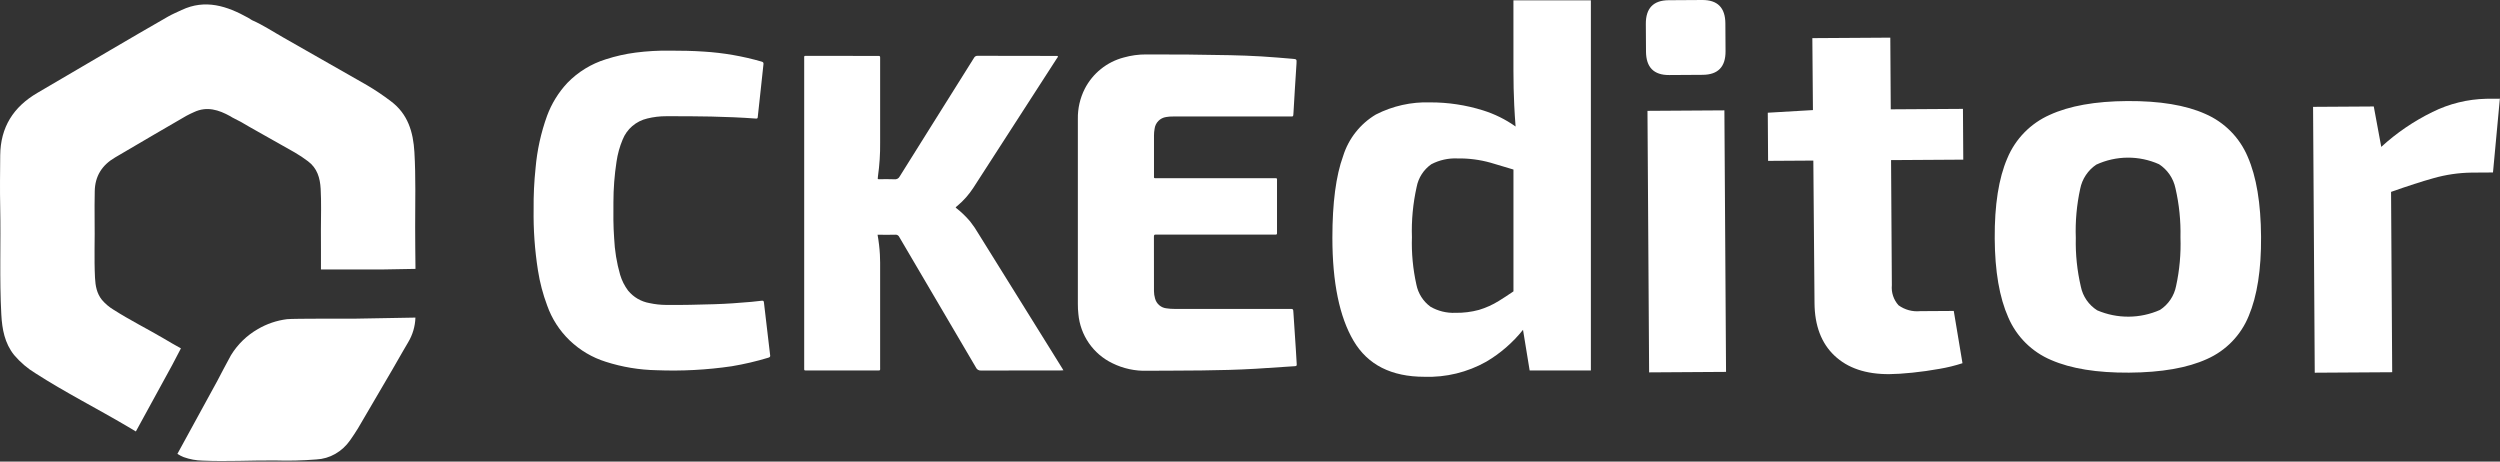<svg width="1614" height="298" viewBox="0 0 1614 298" fill="none" xmlns="http://www.w3.org/2000/svg">
<rect x="0" y="0" width="1614" height="298" fill="#333333" stroke="none"/>
<g clip-path="url(#clip0_526_501)">
<path d="M977.08 45.96C977.08 53.47 977.25 60.808 977.59 67.975C977.8 72.569 978.12 77.133 978.47 81.681C972.02 77.1 964.88 73.57 957.32 71.223C946.33 67.801 934.88 66.074 923.36 66.101C911.175 65.692 899.084 68.393 888.229 73.949C878.129 79.974 870.612 89.517 867.119 100.747C862.498 113.376 860.187 130.954 860.187 153.482C860.187 182.386 864.746 204.573 873.867 220.043C882.986 235.513 898.246 243.249 919.64 243.252C933.57 243.716 947.36 240.351 959.5 233.527C968.61 228.164 976.66 221.182 983.26 212.927L987.54 239.161H1027.07V0.217H977.07L977.08 45.96ZM954.79 200.078C949.83 201.417 944.71 202.051 939.58 201.958C933.97 202.195 928.4 200.831 923.53 198.029C918.8 194.568 915.54 189.449 914.41 183.693C912.179 173.669 911.215 163.407 911.541 153.143C911.186 142.251 912.209 131.359 914.58 120.722C915.7 114.785 919.09 109.518 924.04 106.042C929.24 103.32 935.08 102.025 940.95 102.291C948.14 102.17 955.31 103.088 962.23 105.018C966.75 106.374 971.7 107.853 977.09 109.455V188.102C973.69 190.437 970.52 192.514 967.64 194.279C963.63 196.773 959.31 198.723 954.79 200.078Z" fill="white"/>
<path d="M1098.94 0.001L1077.32 0.136C1067.41 0.199 1062.49 5.298 1062.55 15.432L1062.66 33.335C1062.73 43.474 1067.72 48.51 1077.62 48.444L1099.24 48.308C1109.15 48.245 1114.08 43.147 1114.01 33.013L1113.9 15.109C1113.84 4.974 1108.85 -0.062 1098.94 0.001Z" fill="white"/>
<path d="M1113.27 71.249L1063.61 71.564L1064.67 240.405L1114.33 240.091L1113.27 71.249Z" fill="white"/>
<path d="M1220.38 24.303L1170.05 24.618L1170.43 71.07L1141.28 72.775L1141.48 103.855L1170.69 103.671L1171.45 195.562C1171.54 210.209 1175.84 221.556 1184.34 229.602C1192.84 237.648 1204.63 241.629 1219.72 241.542C1223.77 241.518 1228.72 241.205 1234.57 240.607C1240.43 240.008 1246.28 239.183 1252.13 238.13C1257.16 237.282 1262.12 236.066 1266.98 234.489L1261.35 200.74L1239.72 200.875C1234.74 201.373 1229.74 200.021 1225.68 197.078C1224.11 195.33 1222.91 193.274 1222.17 191.04C1221.42 188.805 1221.16 186.441 1221.38 184.097L1220.87 103.361L1267.49 103.066L1267.28 70.289L1220.67 70.582L1220.38 24.303Z" fill="white"/>
<path d="M1423.76 73.547C1411.12 67.875 1394.32 65.106 1373.37 65.238C1352.65 65.369 1335.95 68.349 1323.27 74.178C1310.89 79.676 1301.09 89.714 1295.91 102.221C1290.35 115.096 1287.65 132.343 1287.79 153.963C1287.91 175.125 1290.84 192.111 1296.55 204.922C1301.87 217.343 1311.81 227.213 1324.27 232.452C1337.02 238 1353.76 240.711 1374.47 240.582C1395.43 240.451 1412.19 237.53 1424.76 231.82C1437.06 226.401 1446.75 216.401 1451.79 203.946C1457.22 191.071 1459.89 174.05 1459.74 152.881C1459.6 131.26 1456.74 114.048 1451.14 101.245C1445.93 88.832 1436.12 78.91 1423.76 73.547ZM1404.88 184.653C1404.27 187.791 1403.04 190.775 1401.25 193.428C1399.47 196.08 1397.18 198.345 1394.49 200.089C1388.11 202.915 1381.22 204.397 1374.25 204.442C1367.26 204.486 1360.36 203.091 1353.95 200.345C1351.25 198.637 1348.92 196.4 1347.1 193.771C1345.29 191.142 1344.02 188.172 1343.39 185.04C1340.99 174.753 1339.89 164.203 1340.14 153.643C1339.75 142.977 1340.7 132.306 1342.98 121.879C1343.6 118.727 1344.83 115.727 1346.62 113.057C1348.4 110.381 1350.68 108.082 1353.35 106.294C1359.7 103.359 1366.6 101.817 1373.6 101.772C1380.59 101.728 1387.52 103.183 1393.9 106.039C1396.6 107.794 1398.91 110.064 1400.73 112.717C1402.54 115.372 1403.81 118.356 1404.47 121.5C1406.87 131.898 1407.96 142.555 1407.71 153.223C1408.08 163.78 1407.13 174.343 1404.88 184.661V184.653Z" fill="white"/>
<path d="M1605.12 63.766C1593.05 64.032 1581.19 66.954 1570.37 72.324C1558.34 78.212 1547.22 85.79 1537.34 94.828L1532.51 68.741L1493.32 68.987L1494.4 240.622L1544.4 240.306L1543.67 123.882C1554.46 120.064 1563.57 117.123 1570.98 115.059C1579 112.769 1587.28 111.551 1595.62 111.436L1609.47 111.349L1613.91 63.717L1605.12 63.766Z" fill="white"/>
<path d="M680.145 228.721C663.97 202.73 647.796 176.74 631.622 150.75C630.04 148.026 628.266 145.419 626.31 142.95C623.522 139.65 620.387 136.66 616.957 134.03C617.29 133.517 617.731 133.079 618.247 132.75C622.165 129.441 625.574 125.575 628.367 121.275C646.32 93.453 664.277 65.631 682.237 37.811C682.541 37.338 683.017 36.932 682.99 36.316C682.683 36.001 682.342 36.108 682.034 36.105C665.054 36.086 648.075 36.059 631.095 36.024C630.617 36.001 630.144 36.12 629.734 36.366C629.323 36.612 628.994 36.976 628.789 37.409C619.889 51.636 610.973 65.851 602.041 80.056C594.967 91.332 587.873 102.585 580.859 113.892C580.55 114.525 580.051 115.043 579.43 115.375C578.812 115.705 578.103 115.832 577.409 115.737C574.402 115.579 571.382 115.702 568.364 115.682C567.801 115.682 567.192 115.876 566.661 115.458C566.711 114.869 566.732 114.274 566.818 113.692C567.835 106.535 568.302 99.31 568.217 92.082V37.068C568.217 36.43 567.97 36.073 567.29 36.102H566.303L521.447 36.062C518.86 36.062 519.185 35.758 519.185 38.396V236.941C519.185 237.405 519.205 237.865 519.185 238.325C519.153 238.892 519.379 239.179 519.973 239.162H565.998C568.547 239.162 568.213 239.373 568.213 236.969V169.54C568.213 167.837 568.123 166.128 568.069 164.418C567.832 160.104 567.327 155.808 566.557 151.558H568.382C571.598 151.558 574.811 151.642 578.02 151.52C578.557 151.464 579.098 151.583 579.562 151.859C580.028 152.136 580.39 152.556 580.596 153.056C597.086 181.151 613.589 209.238 630.106 237.315C630.376 237.923 630.828 238.43 631.4 238.769C631.969 239.109 632.629 239.263 633.29 239.212C650.332 239.14 667.379 239.167 684.424 239.163C685.055 239.163 685.673 239.111 686.526 239.073C686.259 238.601 686.114 238.336 685.951 238.073L680.145 228.721Z" fill="white"/>
<path d="M835.034 201.881C834.887 199.43 834.936 199.43 832.525 199.43H758.18C756.542 199.44 754.906 199.324 753.284 199.085C751.508 198.937 749.821 198.239 748.46 197.088C747.1 195.935 746.133 194.386 745.694 192.658C745.252 191.149 745.019 189.585 745.004 188.013C745.004 176.282 744.993 164.551 744.973 152.82C744.973 151.843 745.172 151.329 746.253 151.471C746.713 151.5 747.174 151.5 747.633 151.471H821.978C822.437 151.471 822.902 151.433 823.363 151.471C824.264 151.561 824.51 151.101 824.436 150.3C824.404 149.906 824.436 149.512 824.436 149.125V117.474C824.436 114.744 824.83 115.059 822.073 115.059H746.94C744.75 115.059 745.016 115.173 745.016 113.196V87.442C745.018 86.001 745.147 84.563 745.406 83.146C745.641 81.24 746.497 79.464 747.843 78.093C749.187 76.721 750.944 75.829 752.845 75.555C754.324 75.288 755.827 75.172 757.33 75.21H832.466C832.925 75.21 833.383 75.175 833.842 75.21C834.588 75.271 834.933 74.941 834.956 74.213C834.956 73.819 835.031 73.425 835.056 73.038C835.359 67.941 835.658 62.84 835.957 57.737C836.303 52.112 836.703 46.496 837.031 40.88C837.177 38.241 837.113 38.186 834.49 37.968C827.77 37.417 821.031 36.805 814.324 36.416C807.618 36.027 800.833 35.77 794.085 35.629C776.06 35.249 758.034 35.087 740.003 35.142C735.091 35.118 730.2 35.786 725.474 37.125C720.107 38.535 715.096 41.058 710.766 44.53C706.438 48.003 702.887 52.348 700.344 57.282C697.285 63.325 695.745 70.024 695.86 76.797C695.833 96.915 695.833 117.031 695.86 137.144V196.122C695.841 198.348 695.956 200.575 696.205 202.787C696.811 209.51 699.148 215.962 702.987 221.515C706.824 227.069 712.035 231.534 718.111 234.474C725.118 237.946 732.878 239.624 740.693 239.358C764.024 239.2 787.365 239.423 810.676 238.068C819.118 237.573 827.549 237.021 835.969 236.411C836.847 236.346 837.249 236.17 837.166 235.158C836.921 231.96 836.791 228.753 836.593 225.548C836.034 217.698 835.509 209.792 835.034 201.881Z" fill="white"/>
<path d="M497.087 228.37C495.785 217.341 494.489 206.313 493.198 195.285C493.095 194.366 492.785 194.025 491.861 194.14C489.59 194.407 487.315 194.677 485.036 194.884C477.078 195.592 469.105 196.164 461.124 196.399C450.772 196.695 440.422 196.988 430.071 196.86C426.475 196.841 422.89 196.448 419.374 195.687C413.926 194.752 408.997 191.884 405.49 187.609C403.198 184.547 401.464 181.105 400.37 177.44C398.139 169.681 396.834 161.684 396.482 153.618C395.923 145.944 395.95 138.256 396.024 130.566C396.032 121.776 396.705 112.999 398.038 104.31C398.743 99.449 400.057 94.697 401.953 90.167C403.295 86.774 405.446 83.76 408.217 81.387C411.006 79 414.329 77.322 417.904 76.494C421.905 75.509 426.013 75.017 430.133 75.03C449.454 74.986 468.777 75.134 488.1 76.552C488.761 76.599 489.1 76.394 489.187 75.772C489.231 75.457 489.252 75.128 489.286 74.808C489.901 69.156 490.514 63.508 491.127 57.864C491.715 52.419 492.26 46.946 492.89 41.495C493.009 40.448 492.732 40.077 491.681 39.762C479.5 36.241 466.968 34.075 454.313 33.303C447.065 32.793 439.777 32.725 432.504 32.692C425.104 32.589 417.704 33.01 410.363 33.952C403.827 34.799 397.385 36.248 391.115 38.28C381.674 41.207 373.122 46.462 366.246 53.561C360.536 59.698 356.098 66.903 353.186 74.762C349.251 85.643 346.756 96.991 345.765 108.519C344.835 117.307 344.415 126.141 344.505 134.977C344.305 148.243 345.243 161.502 347.309 174.608C348.51 182.33 350.501 189.908 353.249 197.225C356.269 205.792 361.26 213.53 367.818 219.816C374.414 226.14 382.387 230.847 391.109 233.57C401.702 236.97 412.734 238.805 423.857 239.014C440.093 239.667 456.356 238.808 472.433 236.448C480.409 235.118 488.292 233.277 496.031 230.933C496.96 230.659 497.494 230.204 497.184 229.157C497.129 228.898 497.097 228.634 497.087 228.37Z" fill="white"/>
<path d="M188.987 174.694C189.168 174.821 189.3 175.007 189.358 175.22C189.299 175.007 189.168 174.821 188.987 174.694Z" fill="white"/>
<path d="M185.283 206.064C178.606 206.894 172.17 209.089 166.378 212.514C159.307 216.585 153.372 222.365 149.113 229.323C147.775 231.55 140.289 245.924 140.289 245.924L114.538 292.99L114.81 293.181C116.007 293.959 117.28 294.612 118.608 295.133C122.512 296.535 126.618 297.289 130.765 297.365C146.338 298.074 161.917 297.156 177.493 297.269C186.42 297.552 195.356 297.336 204.257 296.619C208.543 296.402 212.717 295.177 216.441 293.045C220.263 290.852 223.545 287.833 226.052 284.211C227.762 281.681 229.544 279.189 231.094 276.567C238.502 263.994 245.87 251.407 253.199 238.806C255.508 234.853 257.769 230.874 260.038 226.911C261.178 224.935 262.359 222.971 263.505 220.981C266.406 216.154 268.023 210.666 268.2 205.037L228.049 205.747C228.049 205.747 189.289 205.59 185.283 206.064ZM219.345 217.19C219.099 217.447 218.95 217.78 218.923 218.134C218.951 217.78 219.099 217.448 219.343 217.19H219.345Z" fill="white"/>
<path d="M231.962 193.007C232.008 192.465 232.237 191.956 232.612 191.562C232.237 191.956 232.009 192.466 231.962 193.007Z" fill="white"/>
<path d="M87.711 278.545L111.144 235.721C111.144 235.721 113.81 230.599 116.802 224.909C112.977 222.842 109.24 220.603 105.493 218.405C94.824 212.155 83.74 206.616 73.309 199.957C70.476 198.257 67.94 196.105 65.801 193.585C62.468 189.447 61.6 184.514 61.34 179.426C60.696 166.821 61.305 154.218 61.086 141.615C60.982 135.613 61.086 129.611 61.162 123.608C61.288 113.682 65.888 106.577 74.325 101.641C82.881 96.634 91.432 91.619 99.976 86.596C106.759 82.63 113.553 78.683 120.359 74.756C121.92 73.861 123.595 73.162 125.225 72.393C133.605 68.432 141.217 70.931 148.632 75.013C149.104 75.273 149.548 75.576 150.006 75.859C153.783 77.685 157.464 79.704 161.033 81.909C170.82 87.388 180.588 92.902 190.337 98.451C193.274 100.157 196.104 102.042 198.81 104.094C204.785 108.529 206.637 114.876 207.019 121.896C207.492 130.651 207.216 139.418 207.177 148.181C207.146 156.783 207.305 165.379 207.209 173.984C225.414 173.903 245.964 173.984 245.964 173.984L268.236 173.591C268.151 164.599 268.029 155.606 268.027 146.612C268.027 130.48 268.479 114.339 267.541 98.215C266.79 85.277 263.356 73.576 252.367 65.37C247.392 61.574 242.19 58.084 236.792 54.919C218.875 44.649 200.932 34.423 182.962 24.243C176.24 20.446 169.802 16.131 162.694 13.025C161.853 12.501 161.033 11.942 160.174 11.462C146.549 3.9 132.579 -0.761 117.241 6.474C114.256 7.884 111.19 9.151 108.334 10.799C95.869 17.954 83.44 25.173 71.046 32.455C55.391 41.611 39.748 50.785 24.119 59.979C8.679 69.012 0.3 82.053 0.139 100.336C0.041 111.39 -0.11 122.442 0.125 133.492C0.616 156.702 -0.414 179.927 0.854 203.126C1.366 212.499 2.994 221.586 9.135 229.231C13.069 233.881 17.733 237.862 22.945 241.016C42.113 253.352 62.474 263.626 82.081 275.203C83.96 276.315 85.837 277.43 87.711 278.545Z" fill="white"/>
</g>
<defs>
<clipPath id="clip0_526_501">
<rect width="1614" height="298" fill="white"/>
</clipPath>
</defs>
</svg>
